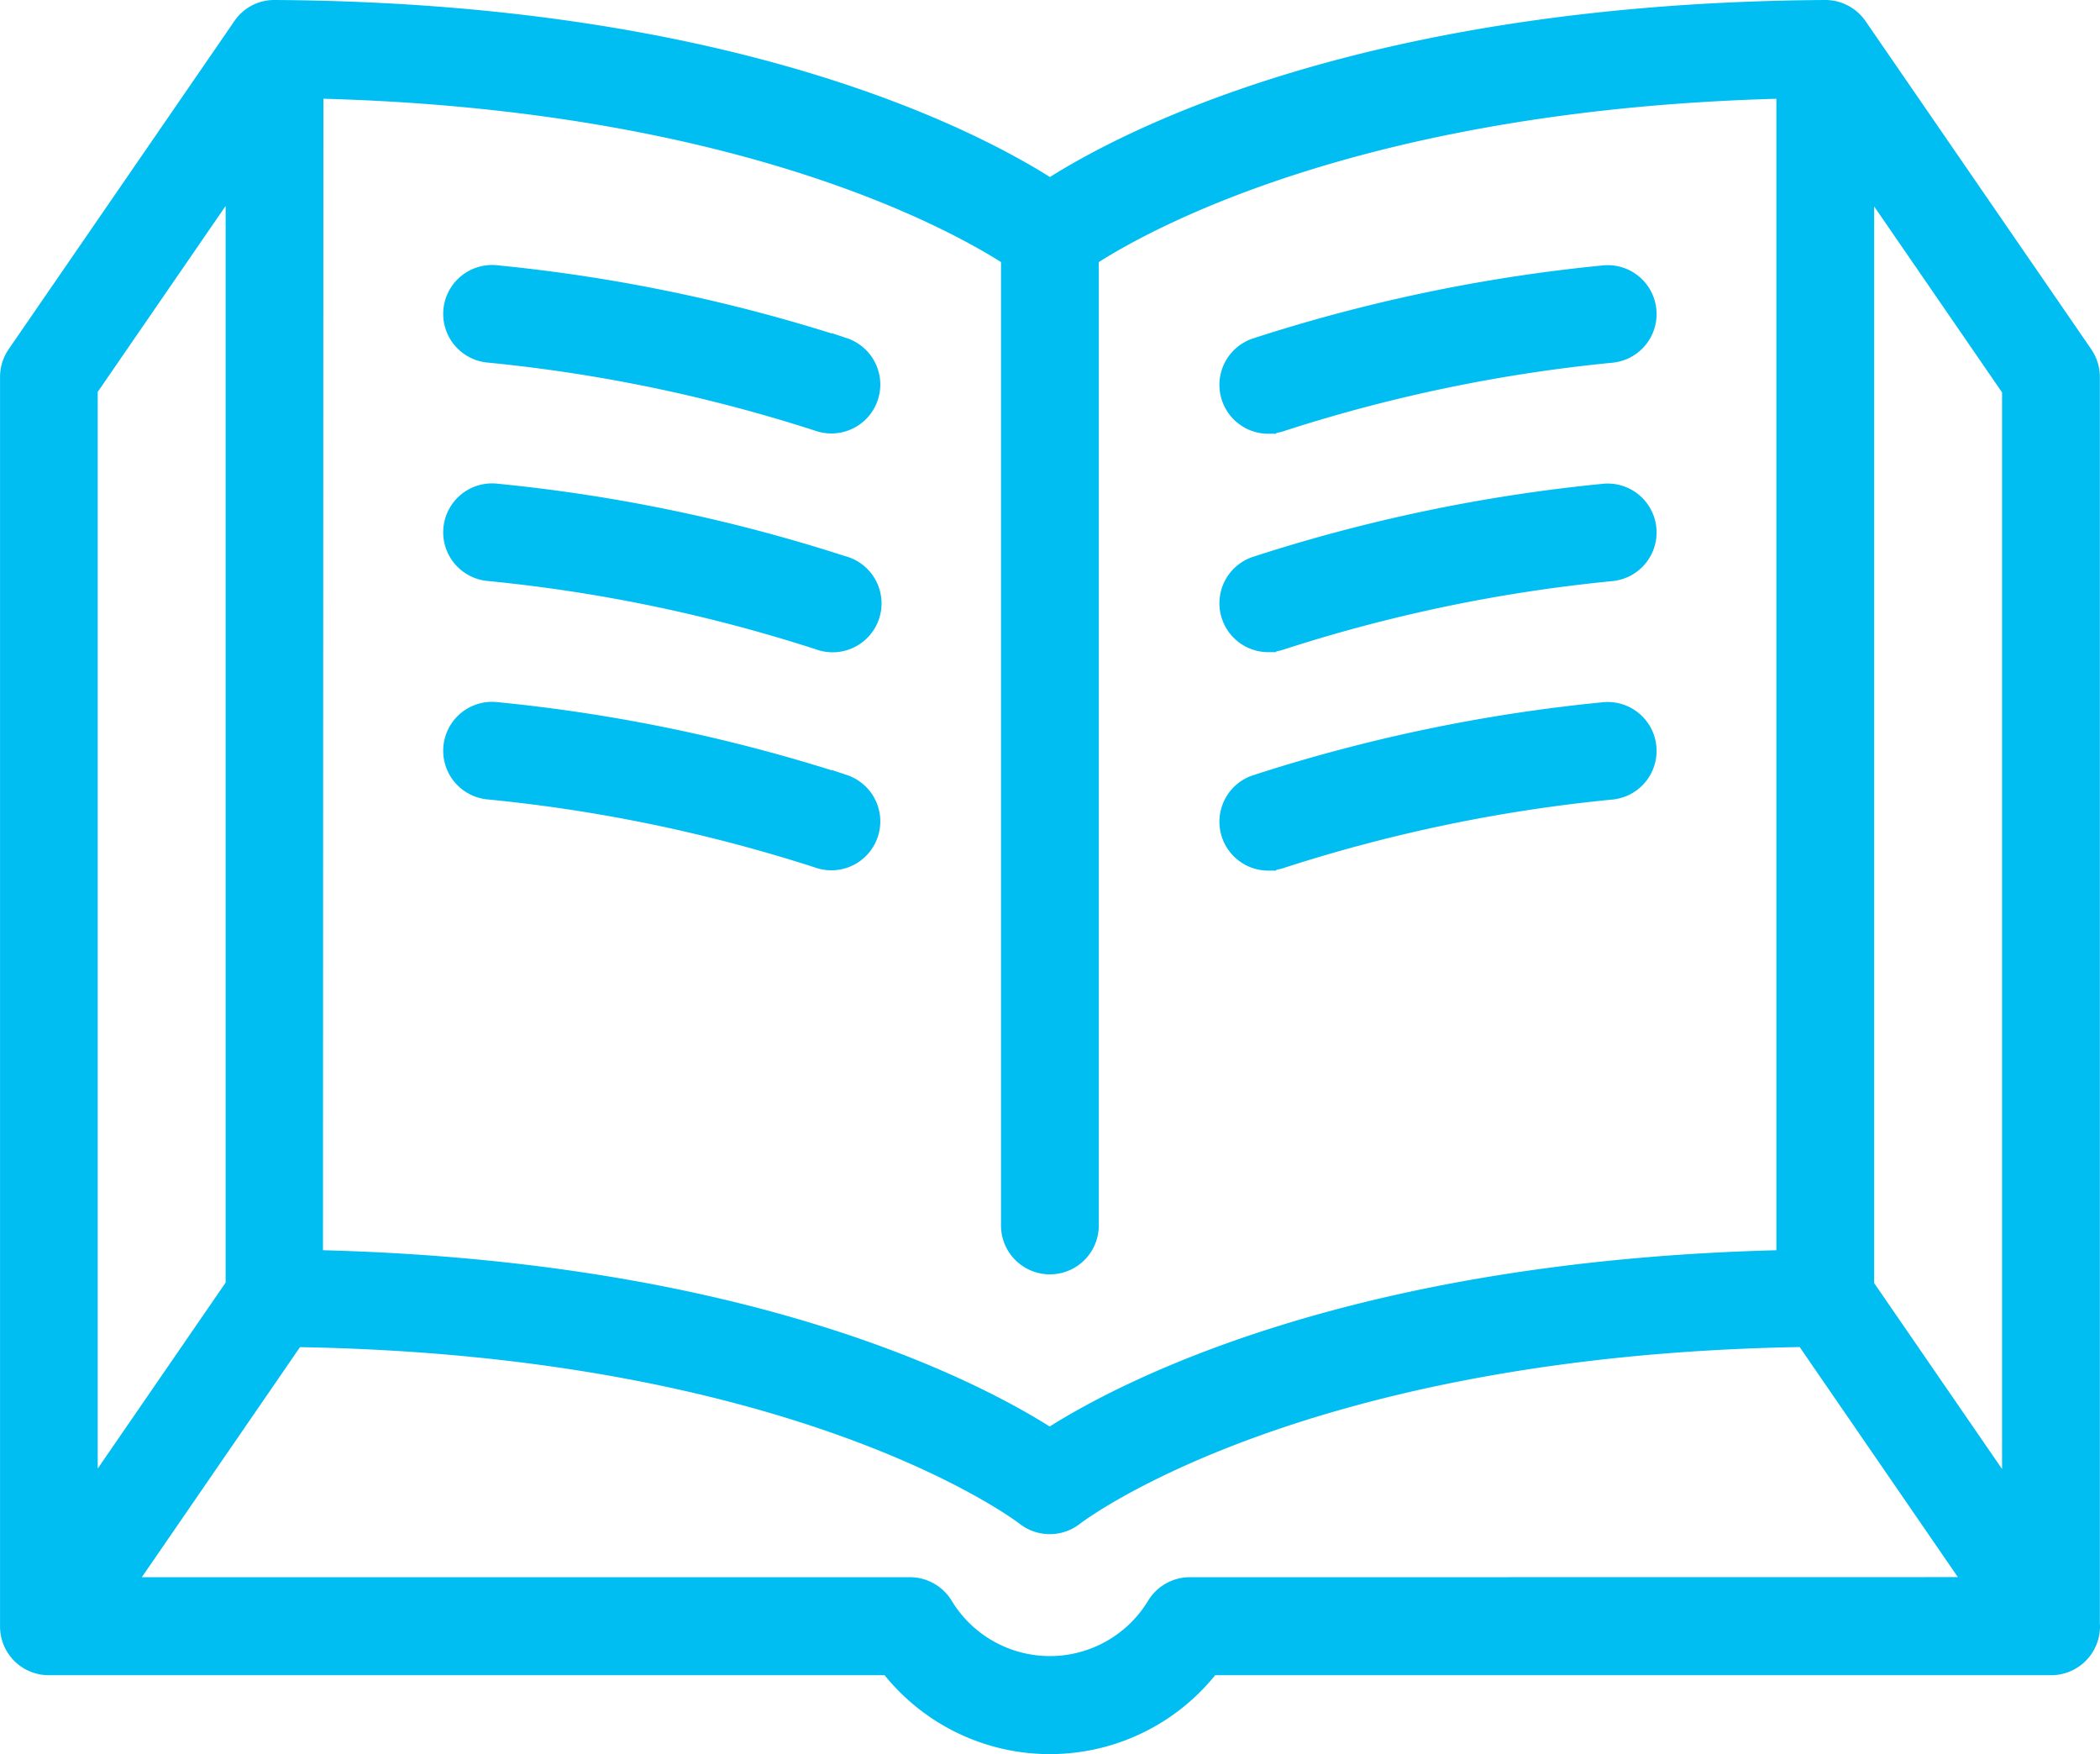 <svg xmlns="http://www.w3.org/2000/svg" width="39.734" height="33.188" viewBox="0 0 39.734 33.188">
  <g id="_Printable_Take_Home_Books_and_more" data-name=" Printable Take Home Books and more" transform="translate(-178.373 -924.793)">
    <path id="Path_177" data-name="Path 177" d="M217.954,955.525v-23.6a.776.776,0,0,0-.136-.439l-4.27-6.207a.776.776,0,0,0-.643-.336c-8.674.055-13.247,2.467-14.666,3.377-1.419-.91-5.992-3.323-14.666-3.377a.76.76,0,0,0-.643.336l-4.27,6.207a.776.776,0,0,0-.136.439v23.638s0,.005,0,.008a.771.771,0,0,0,.773.767h15.886a3.872,3.872,0,0,0,6.11,0h15.889a.775.775,0,0,0,.775-.775C217.957,955.551,217.955,955.538,217.954,955.525Zm-1.55-2.455-2.72-3.954v-20.9l2.72,3.955Zm-32.062-26.563c7.928.191,12.047,2.469,13.121,3.162v18.31a.775.775,0,1,0,1.55,0V929.67c1.078-.7,5.2-2.971,13.121-3.162v22.086c-8.175.187-12.52,2.483-13.9,3.366-1.376-.883-5.721-3.179-13.9-3.366Zm-1.55,1.7v20.9l-2.72,3.954v-20.9Zm18.095,26.577a.774.774,0,0,0-.661.371,2.323,2.323,0,0,1-3.976,0,.774.774,0,0,0-.662-.371H180.771l3.2-4.654c9.579.149,13.743,3.341,13.782,3.371a.777.777,0,0,0,.966,0c.042-.032,4.205-3.224,13.784-3.373l3.2,4.654Z" fill="#00bdf2" stroke="#00bdf2" stroke-width="0.3"/>
    <path id="Path_178" data-name="Path 178" d="M220.375,946.868a31.145,31.145,0,0,0-6.57-1.374.775.775,0,1,0-.164,1.541,29.59,29.59,0,0,1,6.241,1.3.775.775,0,1,0,.492-1.47Z" transform="translate(-26.024 -15.531)" fill="#00bdf2" stroke="#00bdf2" stroke-width="0.3"/>
    <path id="Path_179" data-name="Path 179" d="M220.375,963.8a31.129,31.129,0,0,0-6.57-1.374.775.775,0,1,0-.164,1.541,29.6,29.6,0,0,1,6.241,1.3.775.775,0,1,0,.492-1.469Z" transform="translate(-26.024 -28.331)" fill="#00bdf2" stroke="#00bdf2" stroke-width="0.3"/>
    <path id="Path_180" data-name="Path 180" d="M220.375,980.731a31.137,31.137,0,0,0-6.57-1.374.775.775,0,1,0-.164,1.541,29.582,29.582,0,0,1,6.241,1.3.775.775,0,0,0,.492-1.47Z" transform="translate(-26.024 -41.129)" fill="#00bdf2" stroke="#00bdf2" stroke-width="0.3"/>
    <path id="Path_181" data-name="Path 181" d="M273.831,948.378a.773.773,0,0,0,.246-.04,29.589,29.589,0,0,1,6.242-1.3.775.775,0,1,0-.164-1.541,31.147,31.147,0,0,0-6.57,1.374.775.775,0,0,0,.246,1.51Z" transform="translate(-71.46 -15.531)" fill="#00bdf2" stroke="#00bdf2" stroke-width="0.3"/>
    <path id="Path_182" data-name="Path 182" d="M273.831,965.309a.773.773,0,0,0,.246-.04,29.589,29.589,0,0,1,6.242-1.3.775.775,0,1,0-.164-1.541,31.139,31.139,0,0,0-6.57,1.374.775.775,0,0,0,.246,1.51Z" transform="translate(-71.46 -28.33)" fill="#00bdf2" stroke="#00bdf2" stroke-width="0.3"/>
    <path id="Path_183" data-name="Path 183" d="M273.831,982.241a.779.779,0,0,0,.246-.04,29.581,29.581,0,0,1,6.242-1.3.775.775,0,1,0-.164-1.541,31.147,31.147,0,0,0-6.57,1.374.775.775,0,0,0,.246,1.51Z" transform="translate(-71.46 -41.129)" fill="#00bdf2" stroke="#00bdf2" stroke-width="0.3"/>
  </g>
</svg>
